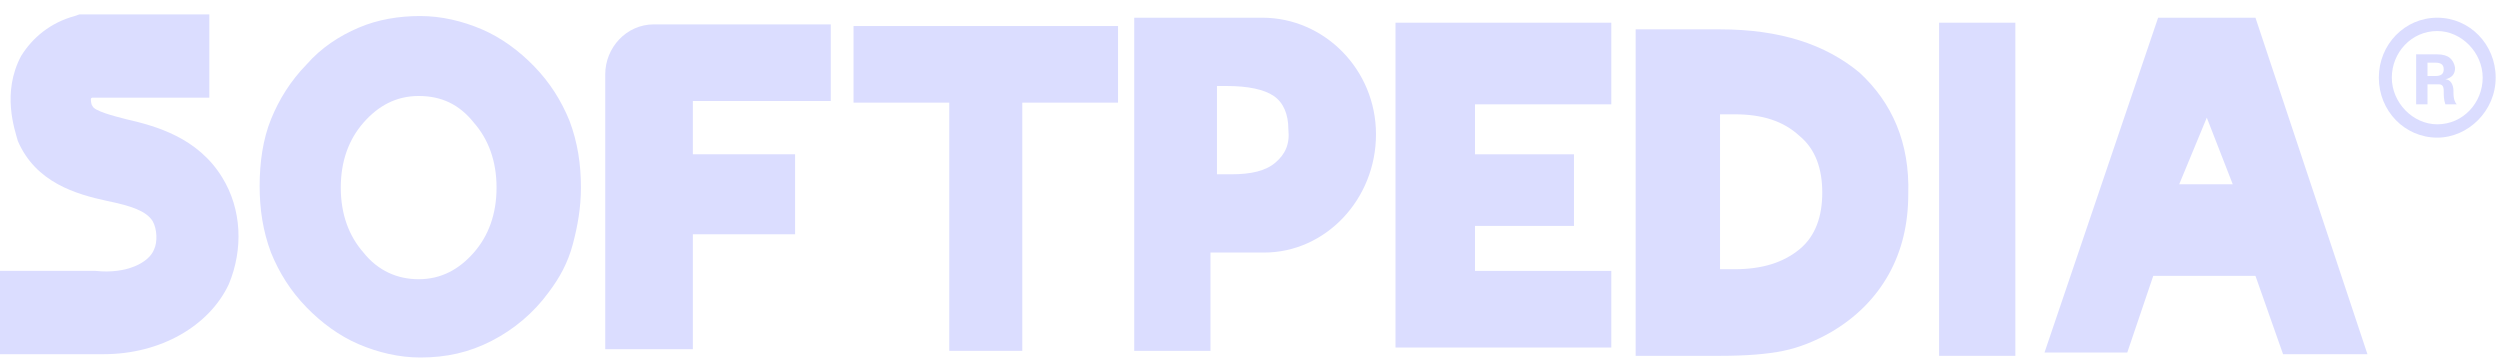 <svg width="167" height="24" viewBox="0 0 167 24" fill="none" xmlns="http://www.w3.org/2000/svg">
<path d="M38.047 8.081C37.505 6.746 36.746 5.522 35.662 4.41C34.687 3.408 33.495 2.518 32.194 1.962C30.893 1.405 29.484 1.071 28.075 1.071C26.666 1.071 25.256 1.294 23.956 1.85C22.655 2.407 21.463 3.186 20.487 4.298C19.403 5.411 18.645 6.635 18.102 7.97C17.561 9.305 17.344 10.863 17.344 12.421C17.344 13.979 17.561 15.425 18.102 16.872C18.645 18.207 19.403 19.431 20.487 20.543C21.463 21.545 22.655 22.435 23.956 22.991C25.256 23.548 26.666 23.881 28.075 23.881C29.809 23.881 31.327 23.548 32.844 22.769C34.362 21.99 35.662 20.877 36.638 19.542C37.397 18.541 37.939 17.539 38.264 16.315C38.589 15.091 38.806 13.867 38.806 12.532C38.806 10.974 38.589 9.528 38.047 8.081ZM31.652 16.872C30.676 17.984 29.484 18.652 27.966 18.652C26.557 18.652 25.256 18.096 24.281 16.872C23.305 15.759 22.764 14.312 22.764 12.532C22.764 10.752 23.305 9.305 24.281 8.193C25.256 7.08 26.449 6.412 27.966 6.412C29.484 6.412 30.676 6.969 31.652 8.193C32.627 9.305 33.169 10.752 33.169 12.532C33.169 14.312 32.627 15.759 31.652 16.872Z" fill="#DBDDFF"/>
<path d="M40.43 23.436V4.966C40.43 3.186 41.839 1.628 43.681 1.628H55.496V6.746H46.283V10.307H53.112V15.648H46.283V23.325H40.43V23.436Z" fill="#DBDDFF"/>
<path d="M63.411 23.436V6.857H57.016V1.739H74.684V6.857H68.289V23.436H63.411Z" fill="#DBDDFF"/>
<path d="M93.219 23.214V1.516H107.635V6.969H98.53V10.307H105.142V15.091H98.53V18.096H107.635V23.214H93.219Z" fill="#DBDDFF"/>
<path d="M124.22 4.854C121.944 2.963 118.909 1.961 114.898 1.961H109.262V23.77H114.898C116.633 23.77 118.042 23.659 119.126 23.436C120.21 23.214 121.293 22.769 122.269 22.212C124.003 21.211 125.304 19.876 126.171 18.318C127.038 16.76 127.472 14.98 127.472 12.977C127.58 9.528 126.388 6.857 124.22 4.854ZM120.21 16.649C119.126 17.539 117.716 17.984 115.874 17.984H114.898V7.636H115.874C117.716 7.636 119.126 8.081 120.21 9.083C121.293 9.973 121.727 11.308 121.727 12.866C121.727 14.424 121.293 15.759 120.21 16.649Z" fill="#DBDDFF"/>
<path d="M129.531 23.77V1.516H134.626V23.77H129.531Z" fill="#DBDDFF"/>
<path d="M150.665 1.183H144.162L136.574 23.547H142.102L143.837 18.429H150.665L152.508 23.659H158.145L150.665 1.183ZM145.571 12.309L147.414 7.859L149.148 12.309H145.571Z" fill="#DBDDFF"/>
<path d="M84.329 1.183C84.004 1.183 81.944 1.183 81.185 1.183H75.766V23.436H80.86V16.871C81.836 16.871 83.028 16.871 84.437 16.871C88.556 16.871 91.916 13.311 91.916 8.971C91.916 4.632 88.448 1.183 84.329 1.183ZM85.196 10.863C84.546 11.419 83.57 11.642 82.269 11.642H81.294V5.745H81.944C83.353 5.745 84.437 5.967 85.088 6.412C85.738 6.857 86.063 7.636 86.063 8.638C86.171 9.639 85.846 10.307 85.196 10.863Z" fill="#DBDDFF"/>
<path d="M162.808 9.194C160.641 9.194 158.906 7.414 158.906 5.188C158.906 2.963 160.641 1.183 162.808 1.183C164.976 1.183 166.711 2.963 166.711 5.188C166.711 7.414 164.868 9.194 162.808 9.194ZM162.808 2.073C161.074 2.073 159.773 3.519 159.773 5.188C159.773 6.857 161.183 8.304 162.808 8.304C164.543 8.304 165.843 6.857 165.843 5.188C165.843 3.519 164.434 2.073 162.808 2.073Z" fill="#DBDDFF"/>
<path d="M162.157 5.633V6.969H161.398V3.631H162.808C163.566 3.631 163.892 3.964 164 4.521C164 4.966 163.783 5.188 163.35 5.3C163.675 5.3 163.892 5.633 163.892 6.078V6.19C163.892 6.635 164 6.857 164.108 6.969H163.35C163.241 6.635 163.241 6.412 163.241 6.078C163.241 5.745 163.133 5.633 162.916 5.633H162.157ZM162.157 4.187V5.077H162.699C163.024 5.077 163.241 4.966 163.241 4.632C163.241 4.298 163.024 4.187 162.699 4.187H162.157Z" fill="#DBDDFF"/>
<path d="M6.937 23.659C6.612 23.659 6.287 23.659 6.07 23.659H0V18.096H6.395C8.455 18.318 9.972 17.539 10.297 16.649C10.514 16.204 10.514 15.314 10.189 14.758C9.755 14.09 8.78 13.756 7.154 13.422C5.095 12.977 2.385 12.198 1.192 9.417C0.976 8.638 0.108 6.19 1.409 3.742C2.168 2.518 3.36 1.517 4.986 1.071L5.311 0.96H13.983V6.524H6.178C6.178 6.524 6.07 6.524 6.07 6.635C6.07 6.635 6.07 6.969 6.178 7.08C6.287 7.414 7.588 7.748 8.455 7.97C10.406 8.415 13.224 9.194 14.85 11.864C16.151 13.979 16.259 16.649 15.284 18.986C13.983 21.767 10.731 23.659 6.937 23.659Z" fill="#DBDDFF"/>
</svg>
